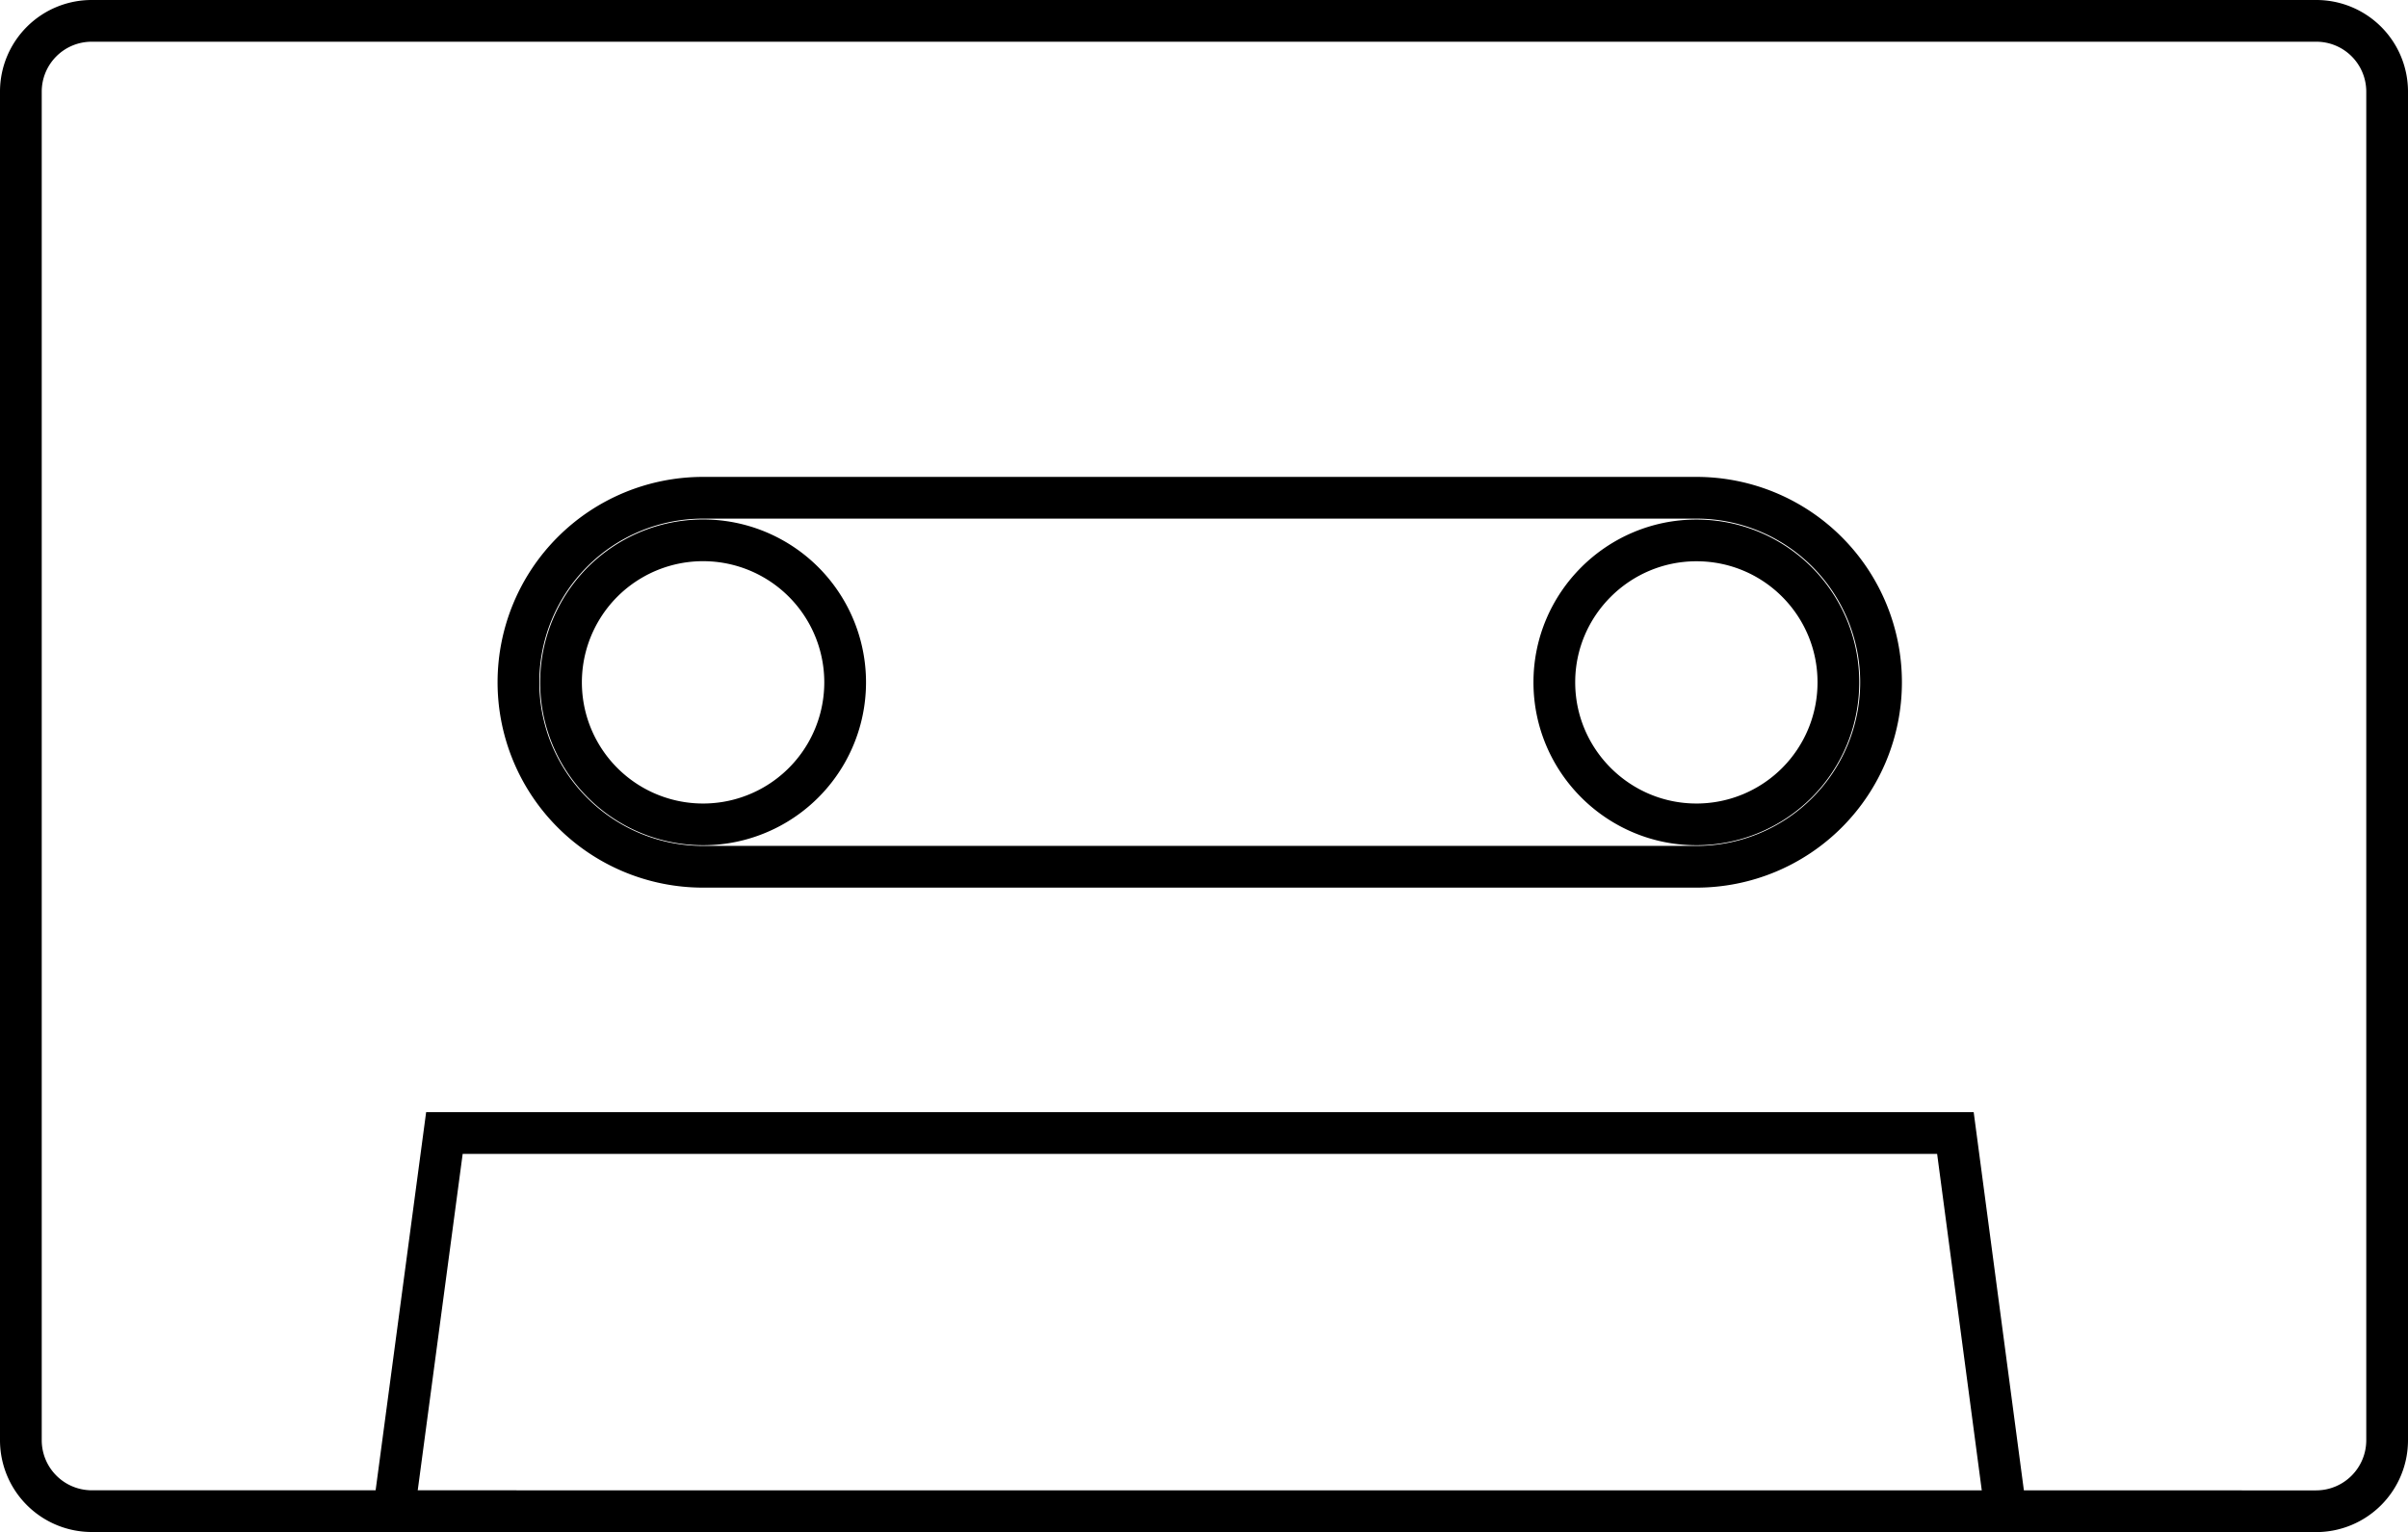 <svg xmlns="http://www.w3.org/2000/svg" width="28.848" height="18.359"><path fill="none" stroke="#000" stroke-width=".5" d="M27.746 18.11a.851.851 0 0 0 .852-.852V1.098a.848.848 0 0 0-.852-.848H1.102a.848.848 0 0 0-.852.848v16.16a.85.85 0 0 0 .852.851zm0 0"/><path fill="none" stroke="#000" stroke-width=".5" d="m4.723 18.078.601-4.5h18.102l.597 4.5M8.422 9.879a1.702 1.702 0 1 0 .002-3.404 1.702 1.702 0 0 0-.002 3.404zm11.902 0a1.7 1.7 0 0 0 1.7-1.703c0-.938-.758-1.7-1.7-1.7-.937 0-1.703.762-1.703 1.7 0 .941.766 1.703 1.703 1.703zm0 0"/><path fill="none" stroke="#000" stroke-width=".5" d="M20.324 10.387a2.211 2.211 0 0 0 0-4.422H8.422a2.211 2.211 0 0 0 0 4.422zm0 0"/></svg>
